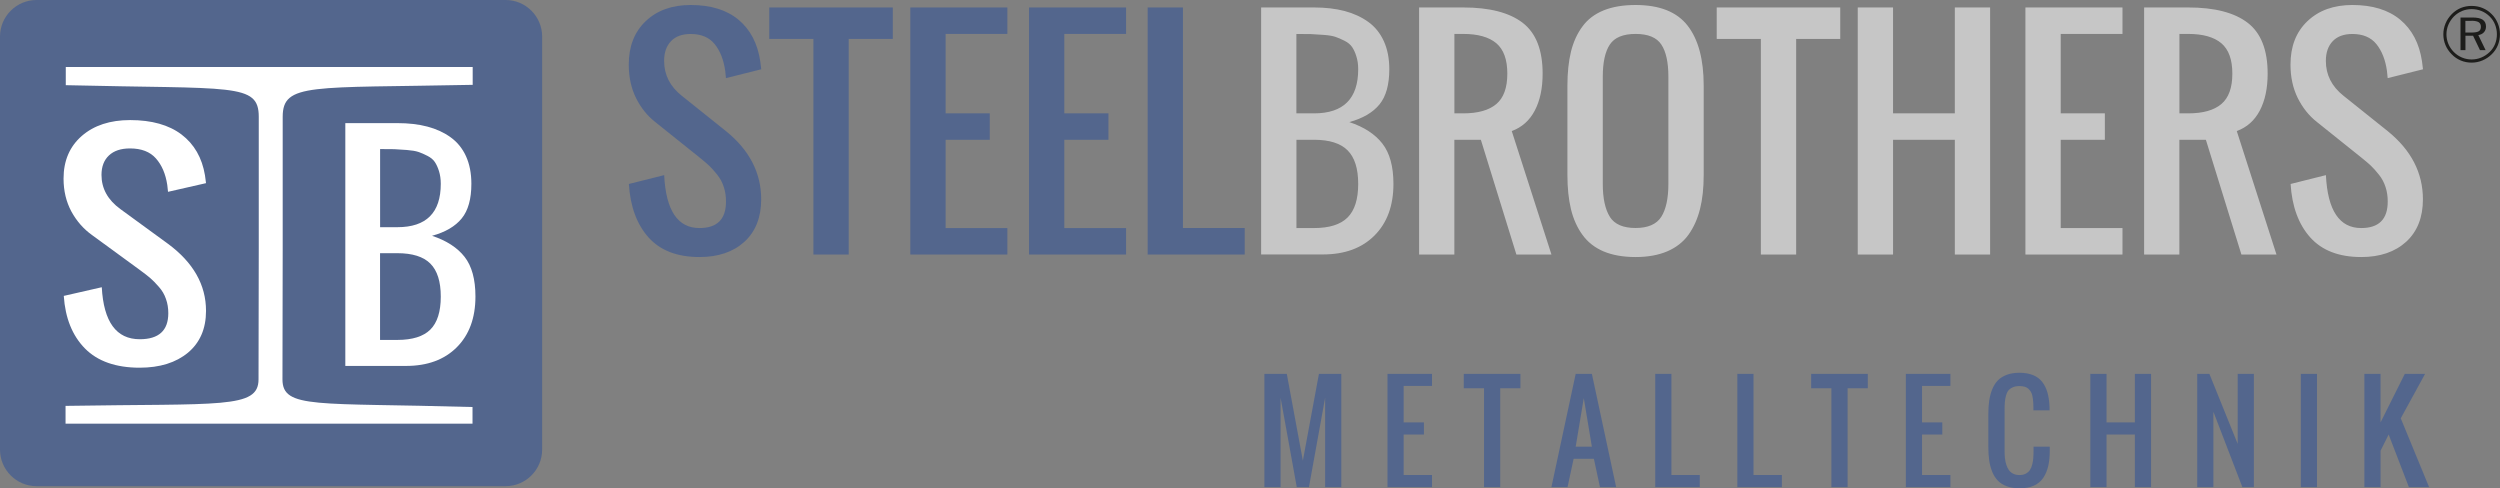 <?xml version="1.0" encoding="UTF-8"?>
<svg xmlns="http://www.w3.org/2000/svg" id="a" width="435.54" height="85.07" viewBox="0 0 435.54 85.07">
  <rect x="0" y="0" width="435.54" height="85.07" fill="#808080" stroke="none"/>
  <path d="M121.86,44.78c-3.87,0-6.83-1.14-8.87-3.41-2.04-2.28-3.19-5.39-3.43-9.32l6.15-1.54c.3,6.15,2.35,9.22,6.15,9.22,3.07,0,4.62-1.53,4.62-4.61,0-.91-.12-1.75-.38-2.53-.25-.78-.62-1.49-1.14-2.14-.51-.65-.98-1.16-1.39-1.56-.42-.39-.98-.88-1.71-1.46l-7.68-6.15c-1.41-1.1-2.53-2.51-3.38-4.21-.84-1.71-1.26-3.64-1.26-5.82,0-3.17.98-5.69,2.96-7.57,1.97-1.87,4.57-2.81,7.83-2.81,3.48,0,6.26.85,8.32,2.56,2.06,1.71,3.33,4.12,3.8,7.25.05.34.11.79.17,1.39l-6.15,1.54c-.02-.27-.06-.68-.12-1.22-.27-1.96-.89-3.52-1.84-4.7-.95-1.18-2.35-1.77-4.19-1.77-1.48,0-2.62.42-3.41,1.24-.8.83-1.21,1.98-1.21,3.45,0,2.42,1.02,4.44,3.07,6.07l7.69,6.15c4.1,3.31,6.15,7.28,6.15,11.89,0,3.16-.98,5.62-2.92,7.4-1.95,1.77-4.56,2.66-7.85,2.66h0ZM141.71,44.34V6.78h-7.69V1.3h21.52v5.48h-7.68v37.56h-6.15ZM158.59,44.34V1.3h16.91v4.61h-10.76v13.84h7.69v4.61h-7.69v15.37h10.76v4.62h-16.91ZM179.27,44.34V1.3h16.91v4.61h-10.76v13.84h7.69v4.61h-7.69v15.37h10.76v4.62h-16.91ZM199.94,44.34V1.3h6.15v38.42h10.76v4.62h-16.91Z" fill="#53668d" fill-rule="evenodd"></path>
  <path d="M225.86,19.75h3.07c5.12,0,7.69-2.57,7.69-7.69,0-.84-.11-1.59-.32-2.24-.2-.66-.45-1.19-.74-1.62-.3-.43-.73-.8-1.31-1.09-.58-.3-1.12-.52-1.6-.69-.48-.16-1.16-.28-2.05-.34-.89-.07-1.63-.12-2.22-.14-.6-.02-1.43-.02-2.53-.02v13.84h0ZM225.86,39.73h3.07c2.66,0,4.61-.61,5.84-1.84,1.23-1.22,1.85-3.17,1.85-5.85s-.62-4.62-1.85-5.85c-1.23-1.23-3.18-1.84-5.84-1.84h-3.07v15.37h0ZM219.71,44.34V1.3h9.22c1.98,0,3.76.21,5.33.62,1.57.42,2.94,1.05,4.12,1.9,1.17.84,2.08,1.97,2.71,3.36.63,1.39.95,3.02.95,4.87,0,2.7-.57,4.74-1.71,6.14-1.14,1.4-2.89,2.43-5.26,3.08,2.57.85,4.48,2.1,5.76,3.74,1.28,1.64,1.93,3.98,1.93,7.03,0,3.8-1.11,6.8-3.3,8.99-2.2,2.21-5.21,3.3-8.99,3.3h-10.76ZM253.38,19.75h1.54c2.56,0,4.48-.54,5.76-1.62,1.28-1.08,1.92-2.84,1.92-5.3s-.64-4.21-1.92-5.3c-1.29-1.08-3.21-1.62-5.76-1.62h-1.54v13.84h0ZM247.23,44.34V1.3h7.69c4.57,0,8.03.89,10.35,2.67,2.32,1.78,3.48,4.73,3.48,8.86,0,2.57-.46,4.71-1.37,6.44-.91,1.73-2.25,2.92-4.01,3.56l6.92,21.52h-6.11l-6.19-19.99h-4.62v19.99h-6.15ZM284.94,44.78c-2.16,0-4.02-.33-5.57-.98-1.54-.66-2.77-1.62-3.68-2.89-.92-1.26-1.58-2.75-2-4.45-.41-1.71-.62-3.69-.62-5.95v-15.61c0-2.25.21-4.22.62-5.91.42-1.68,1.08-3.14,2-4.38.91-1.25,2.14-2.17,3.68-2.8,1.55-.63,3.4-.94,5.57-.94,4.19,0,7.21,1.2,9.08,3.61,1.86,2.4,2.79,5.88,2.79,10.42v15.61c0,2.23-.21,4.2-.64,5.9-.43,1.71-1.09,3.19-2,4.47-.92,1.27-2.15,2.24-3.69,2.9-1.55.66-3.39,1-5.53,1h0ZM280.46,37.78c.83,1.3,2.32,1.94,4.48,1.94s3.65-.65,4.48-1.94c.82-1.3,1.24-3.21,1.24-5.74V13.36c0-2.5-.41-4.37-1.23-5.6-.81-1.23-2.31-1.85-4.48-1.85s-3.68.62-4.49,1.85c-.82,1.23-1.23,3.1-1.23,5.6v18.68c0,2.53.42,4.44,1.24,5.74h0ZM306.77,44.34V6.78h-7.69V1.3h21.52v5.48h-7.68v37.56h-6.15ZM323.65,44.34V1.3h6.15v18.45h10.76V1.3h6.15v43.04h-6.15v-19.99h-10.76v19.99h-6.15ZM352.86,44.34V1.3h16.91v4.61h-10.76v13.84h7.69v4.61h-7.69v15.37h10.76v4.62h-16.91ZM379.69,19.75h1.54c2.56,0,4.48-.54,5.76-1.62,1.28-1.08,1.92-2.84,1.92-5.3s-.64-4.21-1.92-5.3c-1.29-1.08-3.21-1.62-5.76-1.62h-1.54v13.84h0ZM373.54,44.34V1.3h7.69c4.57,0,8.03.89,10.35,2.67,2.32,1.78,3.48,4.73,3.48,8.86,0,2.57-.46,4.71-1.37,6.44-.91,1.73-2.25,2.92-4.01,3.56l6.92,21.52h-6.11l-6.19-19.99h-4.62v19.99h-6.15ZM411.36,44.78c-3.87,0-6.83-1.14-8.87-3.41-2.04-2.28-3.19-5.39-3.43-9.32l6.15-1.54c.3,6.15,2.35,9.22,6.15,9.22,3.07,0,4.62-1.53,4.62-4.61,0-.91-.12-1.75-.38-2.53-.25-.78-.62-1.49-1.14-2.14-.51-.65-.98-1.16-1.39-1.56-.42-.39-.98-.88-1.71-1.46l-7.68-6.15c-1.41-1.1-2.53-2.51-3.38-4.21-.84-1.71-1.26-3.64-1.26-5.82,0-3.17.98-5.69,2.96-7.57,1.97-1.87,4.57-2.81,7.83-2.81,3.48,0,6.26.85,8.32,2.56,2.06,1.71,3.33,4.12,3.8,7.25.05.34.11.79.17,1.39l-6.15,1.54c-.02-.27-.06-.68-.12-1.22-.27-1.96-.89-3.52-1.84-4.7-.95-1.18-2.35-1.77-4.19-1.77-1.48,0-2.62.42-3.41,1.24-.8.83-1.21,1.98-1.21,3.45,0,2.42,1.02,4.44,3.07,6.07l7.69,6.15c4.1,3.31,6.15,7.28,6.15,11.89,0,3.16-.98,5.62-2.92,7.4-1.95,1.77-4.56,2.66-7.85,2.66h0Z" fill="#c6c6c6" fill-rule="evenodd"></path>
  <path d="M220.28,84.87v-19.74h3.9l2.8,15.12,2.8-15.12h3.9v19.74h-2.82v-15.58l-2.82,15.58h-2.12l-2.82-15.58v15.58h-2.82ZM241.72,84.87v-19.74h7.76v2.11h-4.94v6.35h3.53v2.11h-3.53v7.05h4.94v2.12h-7.76ZM258.54,84.87v-17.23h-3.53v-2.51h9.87v2.51h-3.52v17.23h-2.82ZM274.51,77.82h2.82l-1.41-8.46-1.41,8.46h0ZM270.28,84.87l4.23-19.74h2.82l4.23,19.74h-2.82l-1.06-4.94h-3.53l-1.06,4.94h-2.82ZM288.37,84.87v-19.74h2.82v17.62h4.94v2.12h-7.76ZM302.67,84.87v-19.74h2.82v17.62h4.94v2.12h-7.76ZM319.06,84.87v-17.23h-3.53v-2.51h9.87v2.51h-3.52v17.23h-2.82ZM332.03,84.87v-19.74h7.76v2.11h-4.94v6.35h3.53v2.11h-3.53v7.05h4.94v2.12h-7.76ZM351.81,85.07c-.83,0-1.56-.12-2.19-.35-.63-.24-1.15-.56-1.55-.97-.41-.42-.73-.93-.99-1.55-.25-.62-.43-1.29-.53-1.99-.1-.71-.15-1.5-.15-2.39v-5.63c0-.89.05-1.68.15-2.39.11-.7.28-1.37.53-1.99.26-.62.58-1.14.99-1.55.4-.41.92-.73,1.55-.97.63-.23,1.36-.35,2.19-.35.92,0,1.71.14,2.38.41.67.27,1.2.67,1.61,1.2.4.53.7,1.14.9,1.84.2.7.32,1.52.36,2.45,0,.14.01.35.01.65h-2.82v-.63c0-.39-.02-.72-.05-1-.02-.27-.06-.56-.12-.85-.06-.29-.14-.54-.26-.73-.11-.19-.26-.37-.43-.54-.17-.16-.39-.29-.65-.36-.27-.08-.58-.12-.92-.12-.45,0-.85.07-1.17.22-.33.15-.58.33-.77.57-.18.23-.32.54-.42.93-.1.39-.16.77-.19,1.14-.03.37-.04.83-.04,1.37v7.05c0,.47.02.9.06,1.28.04.38.12.76.24,1.14.12.38.27.7.46.95.19.26.44.47.75.62.31.16.68.23,1.1.23s.78-.08,1.08-.24c.3-.16.54-.37.71-.62.17-.25.31-.57.41-.96.1-.39.17-.77.19-1.14.03-.36.05-.79.05-1.28v-.7h2.82v.7c0,1.02-.09,1.92-.27,2.69-.18.77-.47,1.46-.87,2.05-.4.59-.94,1.04-1.63,1.35-.68.31-1.52.46-2.48.46h0ZM364.17,84.87v-19.74h2.82v8.46h4.94v-8.46h2.82v19.74h-2.82v-9.17h-4.94v9.17h-2.82ZM382.79,84.87v-19.74h2.12l4.93,12.2v-12.2h2.82v19.74h-2l-5.05-13.13v13.13h-2.82ZM400.84,84.87v-19.74h2.82v19.74h-2.82ZM411.91,84.87v-19.74h2.82v8.46l4.23-8.46h3.53l-4.24,7.75,4.94,11.99h-3.52l-3.53-9.17-1.41,2.82v6.35h-2.82Z" fill="#53668d" fill-rule="evenodd"></path>
  <path d="M6.36,0h81.73c3.5,0,6.36,2.86,6.36,6.36v71.98c0,3.5-2.86,6.36-6.36,6.36H6.36c-3.5,0-6.36-2.86-6.36-6.36V6.36C0,2.86,2.86,0,6.36,0h0Z" fill="#53668d" fill-rule="evenodd"></path>
  <path d="M24.35,64.06c-4.16,0-7.35-1.12-9.55-3.35-2.2-2.24-3.43-5.29-3.69-9.16l6.62-1.51c.33,6.04,2.53,9.06,6.62,9.06,3.31,0,4.97-1.51,4.97-4.53,0-.89-.13-1.72-.41-2.49-.26-.77-.67-1.47-1.23-2.1-.55-.64-1.05-1.14-1.5-1.53-.45-.39-1.06-.86-1.84-1.43l-8.27-6.04c-1.52-1.08-2.73-2.47-3.64-4.14-.9-1.68-1.36-3.58-1.36-5.72,0-3.12,1.06-5.59,3.18-7.44,2.12-1.84,4.92-2.76,8.42-2.76,3.75,0,6.74.84,8.95,2.51,2.21,1.68,3.58,4.05,4.09,7.12.05.33.11.78.18,1.36l-6.62,1.51c-.02-.27-.06-.67-.13-1.2-.29-1.93-.95-3.46-1.98-4.62-1.02-1.16-2.53-1.74-4.51-1.74-1.59,0-2.81.41-3.67,1.22-.86.81-1.3,1.94-1.3,3.39,0,2.38,1.1,4.37,3.31,5.97l8.28,6.04c4.41,3.26,6.62,7.15,6.62,11.68,0,3.1-1.05,5.53-3.14,7.28-2.1,1.74-4.9,2.62-8.44,2.62h0Z" fill="#fff" fill-rule="evenodd"></path>
  <path d="M66.21,39.58h3.02c5.04,0,7.56-2.52,7.56-7.56,0-.83-.11-1.56-.31-2.2-.2-.64-.44-1.17-.73-1.6-.29-.43-.72-.78-1.29-1.07-.57-.3-1.1-.52-1.57-.68-.47-.16-1.14-.27-2.01-.34-.88-.07-1.6-.12-2.18-.14-.59-.02-1.41-.02-2.48-.02v13.6h0ZM66.21,59.22h3.02c2.61,0,4.53-.6,5.74-1.8,1.21-1.2,1.82-3.12,1.82-5.75s-.61-4.54-1.82-5.75c-1.21-1.21-3.13-1.81-5.74-1.81h-3.02v15.11h0ZM60.16,63.75V21.45h9.07c1.95,0,3.7.2,5.24.61,1.55.41,2.89,1.03,4.05,1.87,1.15.83,2.05,1.93,2.67,3.3.62,1.37.93,2.97.93,4.79,0,2.65-.56,4.66-1.68,6.03-1.12,1.38-2.84,2.39-5.17,3.03,2.52.84,4.41,2.06,5.67,3.67,1.26,1.61,1.89,3.92,1.89,6.91,0,3.73-1.09,6.68-3.25,8.84-2.17,2.17-5.12,3.25-8.84,3.25h-10.58Z" fill="#fff" fill-rule="evenodd"></path>
  <path d="M11.46,11.66v3.18c29.1.71,33.62-.44,33.62,5.51v22.88c0,7.62-.04,15.24-.04,22.86,0,5.17-6.63,4.17-33.62,4.62v3.1c10.36,0,60.5,0,70.9,0v-2.9c-27.16-.78-33.11.37-33.11-4.82,0-7.62.04-15.25.04-22.86v-22.88c0-5.96,4.93-4.99,33.1-5.57v-3.11H11.46Z" fill="#fff" fill-rule="evenodd"></path>
  <path d="M430.58,3.63h-1.07v2.04h1.07c.6,0,1.02-.08,1.27-.23.24-.15.36-.41.36-.77s-.13-.64-.38-.8c-.26-.16-.67-.25-1.24-.25h0ZM430.74,3.05c.8,0,1.39.13,1.78.38.38.26.58.65.58,1.19,0,.4-.12.73-.36,1-.24.27-.57.43-.98.49l1.27,2.62h-.98l-1.2-2.5h-1.33v2.5h-.86V3.05h2.08ZM435,5.99c0-.6-.11-1.17-.32-1.7-.21-.53-.52-1.01-.93-1.41-.42-.42-.9-.74-1.44-.96-.54-.22-1.11-.33-1.71-.33s-1.14.11-1.66.32c-.52.22-.99.53-1.41.94-.43.44-.75.92-.98,1.46-.23.54-.34,1.1-.34,1.67s.11,1.13.33,1.66c.22.53.54,1.01.96,1.43.42.42.9.74,1.43.96.53.22,1.09.33,1.67.33s1.15-.11,1.69-.34c.54-.23,1.03-.55,1.46-.97.41-.4.72-.86.93-1.38.21-.52.32-1.08.32-1.69h0ZM430.6,1.03c.68,0,1.32.12,1.92.37.6.25,1.13.61,1.59,1.08.46.46.81.99,1.05,1.59.25.6.37,1.23.37,1.9s-.12,1.31-.36,1.9c-.24.59-.59,1.11-1.06,1.57-.48.48-1.02.84-1.63,1.09-.61.26-1.24.38-1.89.38s-1.29-.12-1.88-.37c-.6-.25-1.13-.61-1.59-1.09-.47-.47-.83-1-1.08-1.6-.25-.6-.37-1.22-.37-1.88s.13-1.27.38-1.88c.25-.61.62-1.15,1.1-1.64.45-.46.97-.81,1.56-1.06.59-.24,1.22-.36,1.89-.36h0Z" fill="#1d1d1b" fill-rule="evenodd"></path>
</svg>
